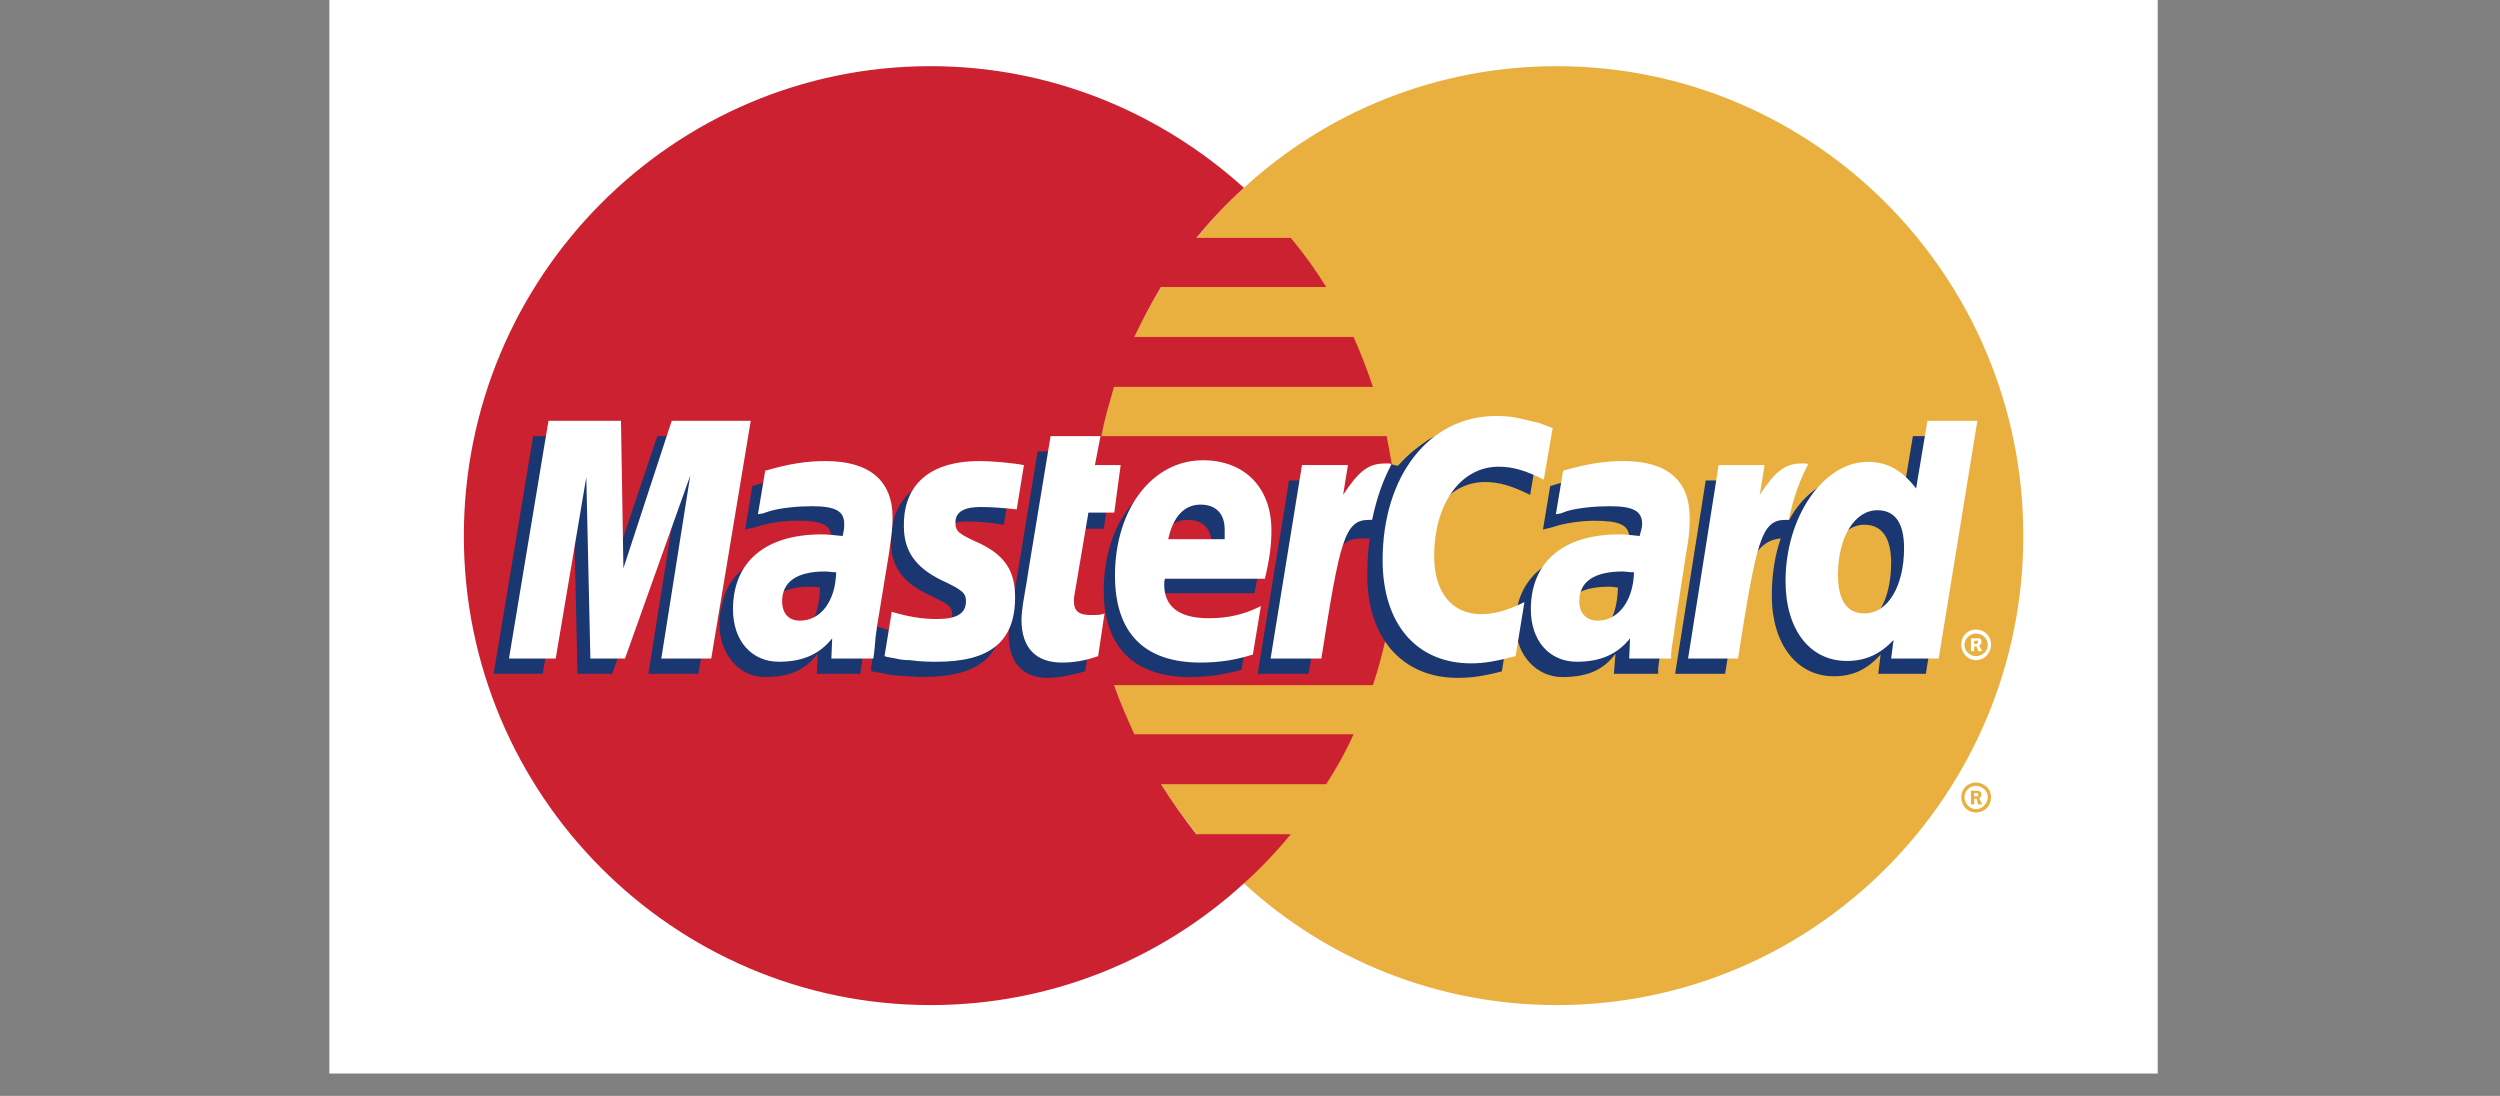 <svg xmlns="http://www.w3.org/2000/svg" xmlns:xlink="http://www.w3.org/1999/xlink" width="146" zoomAndPan="magnify" viewBox="0 0 109.5 48" height="64" preserveAspectRatio="xMidYMid meet" version="1.0"><rect x="0" y="0" width="109.5" height="48" fill="#808080" stroke="none"/><defs><clipPath id="cbbbd23e11"><path d="M 14.426 0 L 94.508 0 L 94.508 47.02 L 14.426 47.02 Z M 14.426 0 " clip-rule="nonzero"/></clipPath></defs><g clip-path="url(#cbbbd23e11)"><path fill="#ffffff" d="M 14.426 -16.582 L 94.508 -16.582 L 94.508 63.5 L 14.426 63.5 Z M 14.426 -16.582 " fill-opacity="1" fill-rule="evenodd"/></g><path fill="#e9b040" d="M 54.484 38.691 C 58.086 42.008 62.922 44.023 68.184 44.023 C 79.477 44.023 88.621 34.809 88.621 23.477 C 88.621 12.109 79.477 2.898 68.184 2.898 C 62.922 2.898 58.086 4.91 54.484 8.227 C 50.355 12.004 47.742 17.441 47.742 23.477 C 47.742 29.512 50.355 34.949 54.484 38.691 Z M 54.484 38.691 " fill-opacity="1" fill-rule="evenodd"/><path fill="#e9b040" d="M 85.902 34.914 C 85.902 34.562 86.184 34.277 86.539 34.277 C 86.926 34.277 87.207 34.562 87.207 34.914 C 87.207 35.305 86.926 35.586 86.539 35.586 C 86.184 35.586 85.902 35.305 85.902 34.914 Z M 86.539 35.445 C 86.82 35.445 87.066 35.195 87.066 34.914 C 87.066 34.633 86.82 34.422 86.539 34.422 C 86.289 34.422 86.043 34.633 86.043 34.914 C 86.043 35.195 86.293 35.445 86.539 35.445 Z M 86.469 35.23 L 86.328 35.23 L 86.328 34.633 L 86.574 34.633 C 86.609 34.633 86.68 34.633 86.715 34.668 C 86.785 34.703 86.785 34.738 86.785 34.809 C 86.785 34.879 86.75 34.949 86.68 34.949 L 86.82 35.234 L 86.645 35.234 L 86.574 34.984 L 86.469 34.984 L 86.469 35.23 L 86.469 34.879 L 86.609 34.879 C 86.645 34.879 86.645 34.844 86.645 34.809 C 86.645 34.773 86.645 34.773 86.609 34.738 L 86.469 34.738 Z M 86.469 35.23 " fill-opacity="1" fill-rule="evenodd"/><path fill="#cc2131" d="M 61.086 21.289 C 61.016 20.547 60.875 19.84 60.734 19.102 L 48.238 19.102 C 48.379 18.359 48.59 17.652 48.801 16.945 L 60.133 16.945 C 59.887 16.203 59.605 15.473 59.285 14.758 L 49.684 14.758 C 50.039 14.012 50.426 13.281 50.852 12.57 L 58.086 12.57 C 57.621 11.816 57.102 11.098 56.535 10.418 L 52.402 10.418 C 53.043 9.637 53.738 8.906 54.484 8.227 C 50.852 4.945 46.051 2.898 40.754 2.898 C 29.492 2.898 20.316 12.109 20.316 23.477 C 20.316 34.809 29.492 44.023 40.754 44.023 C 46.051 44.023 50.852 42.008 54.484 38.691 C 55.223 38.027 55.906 37.309 56.535 36.539 L 52.402 36.539 C 51.84 35.832 51.344 35.125 50.852 34.348 L 58.086 34.348 C 58.543 33.648 58.941 32.922 59.289 32.16 L 49.684 32.16 C 49.367 31.453 49.051 30.75 48.801 30.008 L 60.133 30.008 C 60.379 29.301 60.559 28.559 60.734 27.816 C 60.875 27.113 61.016 26.371 61.086 25.629 C 61.156 24.914 61.195 24.195 61.191 23.477 C 61.191 22.734 61.156 21.996 61.086 21.289 Z M 61.086 21.289 " fill-opacity="1" fill-rule="evenodd"/><path fill="#ffffff" d="M 85.902 28.242 C 85.902 27.855 86.184 27.574 86.539 27.574 C 86.926 27.574 87.207 27.855 87.207 28.242 C 87.207 28.598 86.926 28.914 86.539 28.914 C 86.184 28.914 85.902 28.594 85.902 28.242 Z M 86.539 28.738 C 86.82 28.738 87.066 28.523 87.066 28.242 C 87.066 27.961 86.82 27.75 86.539 27.75 C 86.289 27.75 86.043 27.961 86.043 28.242 C 86.043 28.523 86.293 28.738 86.539 28.738 Z M 86.469 28.523 L 86.328 28.523 L 86.328 27.961 L 86.715 27.961 C 86.785 27.996 86.785 28.066 86.785 28.137 C 86.785 28.172 86.75 28.242 86.68 28.277 L 86.82 28.523 L 86.645 28.523 L 86.574 28.312 L 86.469 28.312 L 86.469 28.523 L 86.469 28.207 L 86.539 28.207 C 86.574 28.207 86.609 28.207 86.609 28.172 C 86.645 28.172 86.645 28.137 86.645 28.102 C 86.645 28.102 86.645 28.066 86.609 28.066 C 86.609 28.031 86.574 28.066 86.539 28.066 L 86.469 28.066 Z M 86.469 28.523 " fill-opacity="1" fill-rule="evenodd"/><path fill="#1b3771" d="M 47.531 29.406 C 46.863 29.582 46.367 29.691 45.871 29.691 C 44.812 29.691 44.18 29.02 44.18 27.82 C 44.18 27.57 44.215 27.324 44.25 27.043 L 44.391 26.23 L 44.496 25.559 L 45.449 19.77 L 47.566 19.77 L 47.32 21.043 L 48.66 21.043 L 48.344 23.16 L 47.004 23.16 L 46.438 26.617 C 46.402 26.797 46.402 26.902 46.402 26.973 C 46.402 27.43 46.613 27.609 47.145 27.609 C 47.391 27.609 47.602 27.574 47.812 27.535 Z M 54.379 29.336 C 53.605 29.551 52.898 29.656 52.121 29.656 C 49.719 29.656 48.344 28.383 48.344 25.879 C 48.344 22.949 49.969 20.828 52.227 20.828 C 54.027 20.828 55.191 22.031 55.191 23.898 C 55.191 24.535 55.121 25.137 54.945 25.984 L 50.531 25.984 C 50.496 26.125 50.496 26.195 50.496 26.266 C 50.496 27.254 51.168 27.75 52.438 27.75 C 53.25 27.75 53.957 27.57 54.734 27.219 Z M 53.074 24.289 L 53.074 23.867 C 53.074 23.16 52.688 22.77 52.016 22.77 C 51.309 22.77 50.816 23.301 50.602 24.289 Z M 30.59 29.512 L 28.398 29.512 L 29.672 21.5 L 26.812 29.512 L 25.293 29.512 L 25.117 21.535 L 23.773 29.512 L 21.621 29.512 L 23.352 19.102 L 26.562 19.102 L 26.633 25.523 L 28.789 19.102 L 32.316 19.102 Z M 35.918 25.738 C 35.707 25.699 35.637 25.699 35.496 25.699 C 34.223 25.699 33.59 26.195 33.59 26.973 C 33.59 27.5 33.906 27.855 34.402 27.855 C 35.461 27.855 35.883 26.973 35.918 25.738 Z M 37.684 29.512 L 35.777 29.512 L 35.812 28.633 C 35.316 29.301 34.648 29.656 33.484 29.656 C 32.426 29.656 31.508 28.703 31.508 27.324 C 31.508 26.938 31.578 26.586 31.684 26.23 C 32.035 24.926 33.34 24.113 35.355 24.078 C 35.602 24.078 35.988 24.078 36.344 24.113 C 36.414 23.832 36.414 23.723 36.414 23.547 C 36.414 22.984 35.953 22.805 34.93 22.805 C 34.293 22.805 33.59 22.914 33.094 23.09 L 32.777 23.16 L 32.637 23.195 L 32.953 21.289 C 33.977 20.969 34.719 20.828 35.531 20.828 C 37.438 20.828 38.461 21.711 38.461 23.336 C 38.461 23.758 38.496 24.078 38.355 24.996 L 37.859 28.031 L 37.789 28.559 L 37.754 28.984 L 37.719 29.266 Z M 65.039 21.113 C 65.676 21.113 66.242 21.289 67.02 21.676 L 67.406 19.418 C 67.195 19.312 67.125 19.312 66.84 19.207 L 65.961 18.957 C 65.676 18.887 65.324 18.852 64.934 18.852 C 63.84 18.852 63.203 18.887 62.535 19.277 C 62.184 19.523 61.723 19.84 61.227 20.406 L 60.945 20.336 L 58.688 21.922 L 58.793 21.043 L 56.461 21.043 L 55.086 29.512 L 57.312 29.512 L 58.121 24.961 C 58.121 24.961 58.441 24.324 58.582 24.113 C 59.004 23.582 59.359 23.582 59.816 23.582 L 59.992 23.582 C 59.918 24.121 59.883 24.664 59.887 25.207 C 59.887 27.961 61.441 29.691 63.84 29.691 C 64.441 29.691 64.973 29.617 65.781 29.406 L 66.172 27.008 C 65.465 27.395 64.828 27.57 64.301 27.57 C 62.996 27.57 62.219 26.582 62.219 25.031 C 62.215 22.734 63.383 21.113 65.039 21.113 Z M 83.785 19.102 L 83.289 22.066 C 82.762 21.254 82.125 20.863 81.277 20.863 C 80.113 20.863 79.02 21.535 78.348 22.805 L 78.348 22.773 L 76.938 21.926 L 77.078 21.043 L 74.711 21.043 L 73.371 29.512 L 75.559 29.512 L 76.301 24.961 C 76.301 24.961 76.867 24.324 77.008 24.113 C 77.359 23.688 77.711 23.617 77.996 23.582 C 77.75 24.289 77.605 25.137 77.605 26.09 C 77.605 28.207 78.699 29.621 80.324 29.621 C 81.137 29.621 81.773 29.336 82.371 28.668 L 82.266 29.512 L 84.352 29.512 L 86.043 19.102 Z M 81.066 27.5 C 80.324 27.5 79.938 26.938 79.938 25.844 C 79.938 24.184 80.645 22.984 81.668 22.984 C 82.441 22.984 82.832 23.582 82.832 24.641 C 82.832 26.336 82.125 27.5 81.066 27.5 Z M 70.867 25.738 C 70.652 25.699 70.582 25.699 70.441 25.699 C 69.172 25.699 68.535 26.195 68.535 26.973 C 68.535 27.5 68.852 27.855 69.348 27.855 C 70.406 27.855 70.828 26.973 70.867 25.738 Z M 72.629 29.512 L 70.688 29.512 L 70.758 28.633 C 70.266 29.301 69.594 29.656 68.43 29.656 C 67.336 29.656 66.383 28.738 66.383 27.324 C 66.383 25.312 67.898 24.078 70.301 24.078 C 70.547 24.078 70.934 24.078 71.254 24.113 C 71.324 23.832 71.359 23.727 71.359 23.547 C 71.359 22.984 70.902 22.809 69.844 22.809 C 69.242 22.809 68.5 22.914 68.008 23.09 L 67.723 23.16 L 67.582 23.195 L 67.898 21.289 C 68.926 20.973 69.664 20.832 70.477 20.832 C 72.383 20.832 73.371 21.711 73.371 23.336 C 73.371 23.762 73.441 24.078 73.266 24.996 L 72.809 28.031 L 72.738 28.562 L 72.664 28.984 L 72.629 29.266 Z M 42.309 22.84 C 42.73 22.84 43.332 22.879 43.969 22.984 L 44.285 21.008 C 43.648 20.938 42.801 20.828 42.309 20.828 C 39.836 20.828 39.023 22.172 39.023 23.723 C 39.023 24.75 39.484 25.488 40.684 26.055 C 41.566 26.477 41.707 26.547 41.707 26.938 C 41.707 27.465 41.25 27.785 40.402 27.785 C 39.73 27.785 39.094 27.676 38.391 27.43 L 38.141 29.371 L 38.176 29.406 L 38.602 29.477 C 38.742 29.512 38.918 29.547 39.164 29.582 C 39.695 29.617 40.152 29.652 40.438 29.652 C 42.906 29.652 43.93 28.703 43.93 26.832 C 43.93 25.664 43.367 24.961 42.273 24.465 C 41.32 24.043 41.215 23.973 41.215 23.582 C 41.215 23.195 41.637 22.84 42.309 22.84 Z M 42.309 22.84 " fill-opacity="1" fill-rule="evenodd"/><path fill="#ffffff" d="M 68.008 18.746 L 67.617 21.008 C 66.84 20.617 66.277 20.441 65.641 20.441 C 63.98 20.441 62.816 22.066 62.816 24.359 C 62.816 25.949 63.594 26.902 64.898 26.902 C 65.43 26.902 66.062 26.727 66.77 26.371 L 66.383 28.738 C 65.57 28.949 65.039 29.055 64.441 29.055 C 62.039 29.055 60.559 27.324 60.559 24.535 C 60.559 20.832 62.605 18.219 65.535 18.219 C 65.922 18.219 66.273 18.254 66.559 18.324 L 67.441 18.535 C 67.723 18.641 67.793 18.676 68.008 18.746 Z M 60.875 20.301 L 60.664 20.301 C 59.922 20.301 59.5 20.652 58.828 21.676 L 59.039 20.371 L 57.027 20.371 L 55.652 28.844 L 57.875 28.844 C 58.688 23.652 58.898 22.77 59.957 22.77 L 60.098 22.77 C 60.312 21.746 60.594 21.008 60.945 20.336 Z M 48.098 28.738 C 47.496 28.949 47.004 29.02 46.508 29.02 C 45.379 29.02 44.742 28.383 44.742 27.148 C 44.742 26.938 44.777 26.656 44.812 26.406 L 44.957 25.559 L 45.062 24.891 L 46.016 19.102 L 48.203 19.102 L 47.957 20.371 L 49.086 20.371 L 48.805 22.453 L 47.672 22.453 L 47.074 25.984 C 47.039 26.125 47.039 26.23 47.039 26.336 C 47.039 26.762 47.25 26.938 47.777 26.938 C 48.027 26.938 48.238 26.938 48.379 26.867 Z M 39.59 23.055 C 39.59 24.113 40.082 24.855 41.25 25.418 C 42.168 25.844 42.309 25.984 42.309 26.336 C 42.309 26.867 41.918 27.113 41.035 27.113 C 40.367 27.113 39.766 27.008 39.059 26.797 L 38.742 28.738 L 38.848 28.773 L 39.238 28.844 C 39.379 28.879 39.555 28.914 39.836 28.914 C 40.332 28.984 40.754 28.984 41.035 28.984 C 43.367 28.984 44.461 28.102 44.461 26.16 C 44.461 24.996 44.004 24.324 42.906 23.797 C 41.953 23.371 41.848 23.266 41.848 22.879 C 41.848 22.418 42.238 22.207 42.941 22.207 C 43.367 22.207 43.969 22.242 44.531 22.312 L 44.848 20.371 C 44.285 20.266 43.402 20.195 42.906 20.195 C 40.438 20.195 39.555 21.5 39.59 23.055 Z M 84.914 28.844 L 82.832 28.844 L 82.938 28.031 C 82.336 28.668 81.703 28.949 80.891 28.949 C 79.266 28.949 78.207 27.574 78.207 25.453 C 78.207 22.629 79.867 20.23 81.809 20.23 C 82.691 20.23 83.324 20.617 83.926 21.395 L 84.422 18.43 L 86.609 18.43 Z M 81.668 26.867 C 82.691 26.867 83.398 25.668 83.398 24.008 C 83.398 22.914 83.008 22.348 82.23 22.348 C 81.242 22.348 80.504 23.512 80.504 25.172 C 80.504 26.301 80.891 26.867 81.668 26.867 Z M 54.875 28.668 C 54.098 28.914 53.391 29.02 52.578 29.02 C 50.109 29.02 48.836 27.715 48.836 25.207 C 48.836 22.312 50.461 20.16 52.688 20.16 C 54.52 20.16 55.688 21.359 55.688 23.23 C 55.688 23.867 55.613 24.465 55.402 25.348 L 51.027 25.348 C 50.992 25.453 50.992 25.523 50.992 25.598 C 50.992 26.586 51.664 27.078 52.934 27.078 C 53.746 27.078 54.449 26.938 55.227 26.547 Z M 53.641 23.617 L 53.641 23.195 C 53.641 22.488 53.25 22.102 52.578 22.102 C 51.875 22.102 51.379 22.629 51.168 23.617 Z M 31.152 28.844 L 28.965 28.844 L 30.234 20.828 L 27.375 28.844 L 25.859 28.844 L 25.68 20.898 L 24.34 28.844 L 22.293 28.844 L 24.023 18.43 L 27.199 18.43 L 27.305 24.891 L 29.422 18.43 L 32.883 18.43 Z M 36.625 25.066 C 36.414 25.066 36.309 25.031 36.129 25.031 C 34.895 25.031 34.258 25.488 34.258 26.336 C 34.258 26.867 34.543 27.184 35.035 27.184 C 35.953 27.184 36.59 26.336 36.625 25.066 Z M 38.25 28.844 L 36.414 28.844 L 36.449 27.961 C 35.883 28.668 35.141 28.984 34.117 28.984 C 32.918 28.984 32.105 28.066 32.105 26.691 C 32.105 24.609 33.516 23.406 35.988 23.406 C 36.234 23.406 36.555 23.441 36.906 23.477 C 36.977 23.195 36.977 23.09 36.977 22.949 C 36.977 22.383 36.59 22.172 35.566 22.172 C 34.93 22.172 34.223 22.242 33.73 22.383 L 33.41 22.488 L 33.199 22.523 L 33.516 20.617 C 34.613 20.301 35.352 20.195 36.164 20.195 C 38.07 20.195 39.094 21.043 39.094 22.664 C 39.094 23.09 39.059 23.406 38.918 24.359 L 38.426 27.359 L 38.352 27.891 L 38.316 28.312 L 38.281 28.633 Z M 71.57 25.066 C 71.324 25.066 71.219 25.031 71.078 25.031 C 69.805 25.031 69.172 25.488 69.172 26.336 C 69.172 26.867 69.488 27.184 69.984 27.184 C 70.867 27.184 71.535 26.336 71.57 25.066 Z M 73.195 28.844 L 71.359 28.844 L 71.395 27.961 C 70.828 28.668 70.09 28.984 69.066 28.984 C 67.863 28.984 67.051 28.066 67.051 26.691 C 67.051 24.609 68.465 23.406 70.934 23.406 C 71.184 23.406 71.5 23.441 71.816 23.477 C 71.891 23.195 71.926 23.09 71.926 22.949 C 71.926 22.383 71.535 22.172 70.512 22.172 C 69.875 22.172 69.137 22.242 68.641 22.383 L 68.359 22.488 L 68.148 22.523 L 68.465 20.617 C 69.559 20.301 70.301 20.195 71.113 20.195 C 73.02 20.195 74.008 21.043 74.008 22.664 C 74.008 23.09 74.008 23.406 73.832 24.359 L 73.371 27.359 L 73.301 27.891 L 73.23 28.312 L 73.195 28.633 Z M 79.125 20.301 L 78.914 20.301 C 78.172 20.301 77.75 20.652 77.078 21.676 L 77.289 20.371 L 75.277 20.371 L 73.938 28.844 L 76.125 28.844 C 76.938 23.652 77.148 22.77 78.207 22.77 L 78.348 22.77 C 78.562 21.746 78.844 21.008 79.195 20.336 Z M 79.125 20.301 " fill-opacity="1" fill-rule="evenodd"/></svg>